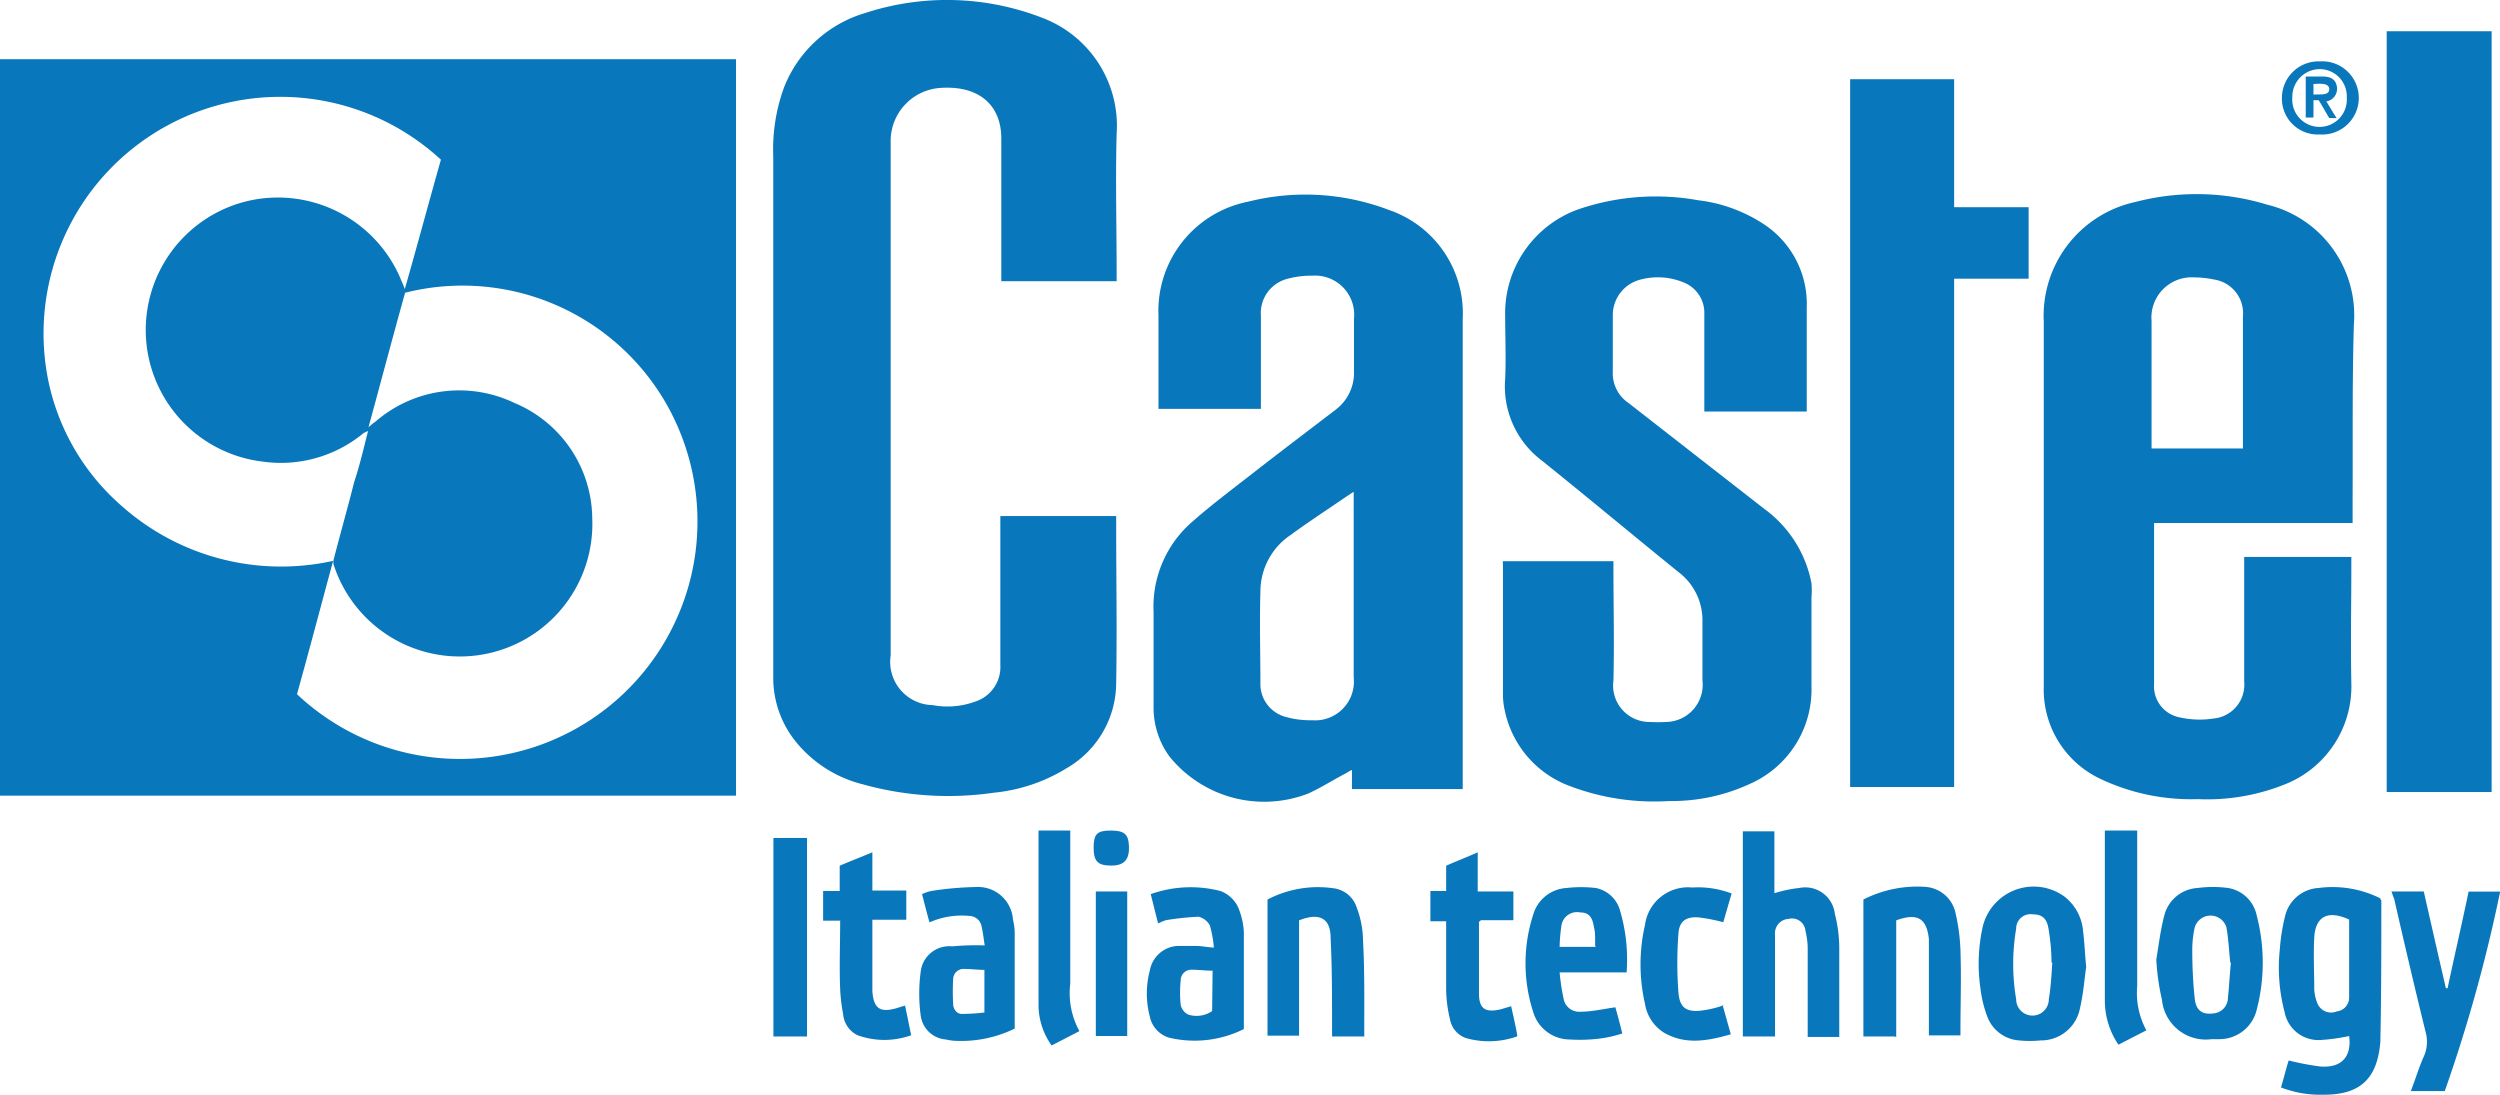 <svg id="Capa_1" data-name="Capa 1" xmlns="http://www.w3.org/2000/svg" width="158.42" height="69.41" viewBox="0 0 158.42 69.41"><path d="M46.64,50.42H0V3.75H46.64ZM23.29,27.32c-.08.05-.19.08-.27.14a8.22,8.22,0,0,1-6.38,1.79,8.4,8.4,0,0,1-1-16.5,8.45,8.45,0,0,1,9.71,4.83c.08.22.19.41.3.74.8-2.79,1.52-5.49,2.29-8.2A15,15,0,0,0,3,23.81a14.38,14.38,0,0,0,4.72,8.26,15.21,15.21,0,0,0,13.39,3.47c-.78,2.87-1.52,5.69-2.29,8.45A15.05,15.05,0,0,0,42.2,25.55a14.88,14.88,0,0,0-16.53-7c-.78,2.79-1.52,5.6-2.32,8.53a3.32,3.32,0,0,1,.44-.36,8.1,8.1,0,0,1,8.8-1.19,8,8,0,0,1,4.94,7.32,8.4,8.4,0,0,1-16.39,2.92.62.62,0,0,1,0-.3c.42-1.63.89-3.28,1.3-4.91.36-1.08.61-2.18.88-3.23,0,0,0,0,0,0h0" fill="#0977bb"/><path d="M63.39,32.7h7.34v.5c0,3.36.06,6.73,0,10.1a6.26,6.26,0,0,1-3.14,5.38A10.74,10.74,0,0,1,63,50.23a20.19,20.19,0,0,1-8.33-.53,7.93,7.93,0,0,1-4.2-2.65A6.44,6.44,0,0,1,49,43c0-2.32,0-4.67,0-7V9.9a11.4,11.4,0,0,1,.69-4.38A7.94,7.94,0,0,1,54.84.82a16.68,16.68,0,0,1,11.26.33,7.31,7.31,0,0,1,4.66,7.32c-.08,2.95,0,5.88,0,8.83v.52H63.45c0-.16,0-.27,0-.38,0-2.87,0-5.77,0-8.67,0-2.12-1.43-3.36-3.83-3.2A3.37,3.37,0,0,0,56.44,9V41.53a2.74,2.74,0,0,0,2.65,3.15,5.08,5.08,0,0,0,2.7-.22,2.3,2.3,0,0,0,1.6-2.32V32.7Z" fill="#0977bb"/><path d="M136.5,33.09V43.35a2,2,0,0,0,1.58,2.1,5.83,5.83,0,0,0,2.2.08,2.15,2.15,0,0,0,1.93-2.34v-7.9H149v.45c0,2.51-.05,5,0,7.56a6.66,6.66,0,0,1-4.28,6.43,13.23,13.23,0,0,1-5.46.91,13.42,13.42,0,0,1-6.13-1.27,6.25,6.25,0,0,1-3.62-5.88V33.14q0-6.37,0-12.75a7.38,7.38,0,0,1,5.8-7.59,15.33,15.33,0,0,1,8.36.17,7.21,7.21,0,0,1,5.49,7.59c-.11,3.72-.06,7.45-.08,11.17v1.41l-12.59,0Zm5.63-4.64V20.06a2.16,2.16,0,0,0-1.85-2.35,6,6,0,0,0-1.21-.13,2.55,2.55,0,0,0-2.73,2.76c0,2.53,0,5.07,0,7.59v.49l5.77,0Z" fill="#0977bb"/><path d="M79.9,25.91H73.69c-.08,0-.17,0-.28,0v-.49c0-1.83,0-3.65,0-5.44a7.05,7.05,0,0,1,5.68-7.2A14.87,14.87,0,0,1,88,13.3a6.92,6.92,0,0,1,4.69,6.9V50H85.67V48.79a1.76,1.76,0,0,0-.34.19c-.82.42-1.57.91-2.42,1.3a7.72,7.72,0,0,1-8.81-2.35,5.26,5.26,0,0,1-1-3.14c0-2,0-4,0-6a7.12,7.12,0,0,1,2.34-5.63c1.36-1.21,2.79-2.26,4.2-3.37,1.66-1.29,3.34-2.56,5-3.83a2.93,2.93,0,0,0,1.16-2.46V20.2a2.48,2.48,0,0,0-2.65-2.73,5.7,5.7,0,0,0-1.54.19A2.24,2.24,0,0,0,79.9,20v5.93Zm5.85,5.27-.47.31c-1.16.8-2.35,1.57-3.48,2.4a4.32,4.32,0,0,0-1.93,3.58c-.06,2,0,3.9,0,5.8a2.15,2.15,0,0,0,1.57,2.15,5.65,5.65,0,0,0,1.69.22,2.46,2.46,0,0,0,2.65-2.73c0-2.4,0-4.77,0-7.17V31.18" fill="#0977bb"/><path d="M114.56,26.08H108V19.89a2.07,2.07,0,0,0-1.33-2,4.28,4.28,0,0,0-2.73-.17A2.32,2.32,0,0,0,102.2,20c0,1.19,0,2.35,0,3.54a2.27,2.27,0,0,0,1,2l8.59,6.7a7.58,7.58,0,0,1,3,4.72,5.32,5.32,0,0,1,0,.89v5.63a6.54,6.54,0,0,1-3.94,6.21,11.8,11.8,0,0,1-5.08,1.07,15.11,15.11,0,0,1-6.27-.94A6.52,6.52,0,0,1,95.35,45a4.35,4.35,0,0,1-.11-1v-8.2a.84.84,0,0,1,0-.24h7V36c0,2.38.06,4.75,0,7.12a2.31,2.31,0,0,0,2.32,2.63,9,9,0,0,0,1,0,2.36,2.36,0,0,0,2.32-2.65c0-1.24,0-2.49,0-3.73a3.81,3.81,0,0,0-1.52-3.12c-2.89-2.34-5.76-4.74-8.69-7.09A5.89,5.89,0,0,1,95.38,24c.06-1.33,0-2.65,0-3.95A7,7,0,0,1,100,13.27a15.15,15.15,0,0,1,7.61-.58,9.62,9.62,0,0,1,4.12,1.49,6.05,6.05,0,0,1,2.76,5.33v6.57" fill="#0977bb"/><rect x="151.24" y="1.98" width="6.65" height="48.21" fill="#0977bb"/><path d="M112.44,65.68h-2v-13h2v3.92a8.3,8.3,0,0,1,1.57-.33,1.89,1.89,0,0,1,2.26,1.63,8.94,8.94,0,0,1,.28,2.12c0,1.83,0,3.65,0,5.44,0,.08,0,.17,0,.25h-2v-.5c0-1.71,0-3.45,0-5.16a4.73,4.73,0,0,0-.14-1.05.86.86,0,0,0-1.08-.77.91.91,0,0,0-.85,1v6.46Z" fill="#0977bb"/><path d="M132.2,61.26c-.11.72-.17,1.66-.39,2.6a2.51,2.51,0,0,1-2.51,2.07,6.77,6.77,0,0,1-1.35,0,2.33,2.33,0,0,1-2-1.46,7.53,7.53,0,0,1-.44-1.74,10.92,10.92,0,0,1,.13-4,3.32,3.32,0,0,1,5.16-1.93A3.08,3.08,0,0,1,132,59c.09.69.11,1.38.2,2.29M130,61c0-.77-.08-1.49-.19-2.15s-.41-.91-1-.91a.91.91,0,0,0-1.05.91,13.41,13.41,0,0,0,0,4.47,1,1,0,0,0,2.07,0c.14-.85.17-1.6.22-2.32" fill="#0977bb"/><path d="M136.64,60.8c.14-.81.25-1.8.5-2.76a2.31,2.31,0,0,1,2.12-1.77,7.33,7.33,0,0,1,1.93,0A2.21,2.21,0,0,1,143,58,11.85,11.85,0,0,1,143,64a2.43,2.43,0,0,1-2.35,1.85c-.17,0-.33,0-.5,0A2.79,2.79,0,0,1,137,63.36a15,15,0,0,1-.36-2.56m4.69.22c-.08-.72-.11-1.52-.25-2.27a1.05,1.05,0,0,0-2,0,6.54,6.54,0,0,0-.16,1.49c0,1,.05,2.07.16,3.07.08.71.47,1,1.16.91a1,1,0,0,0,.94-1c.08-.74.11-1.46.19-2.23" fill="#0977bb"/><path d="M73.38,58.48c-.16-.61-.3-1.19-.46-1.82a7.55,7.55,0,0,1,4.41-.2,2,2,0,0,1,1.22,1.27,4.63,4.63,0,0,1,.27,1.33c0,2,0,4,0,6.15a7,7,0,0,1-4.72.55,1.76,1.76,0,0,1-1.24-1.35,5.7,5.7,0,0,1,0-2.9,1.89,1.89,0,0,1,1.82-1.57c.34,0,.72,0,1.08,0s.72.08,1.16.11a7.2,7.2,0,0,0-.25-1.4,1.12,1.12,0,0,0-.72-.56,18.17,18.17,0,0,0-2.07.22,3.08,3.08,0,0,0-.47.2m3.43,3c-.45,0-.89-.06-1.3-.06a.67.67,0,0,0-.72.66,7.59,7.59,0,0,0,0,1.58.9.9,0,0,0,.47.6,1.74,1.74,0,0,0,1.52-.22Z" fill="#0977bb"/><path d="M62.4,59.91c-.06-.36-.11-.85-.22-1.3a.81.81,0,0,0-.77-.57,5,5,0,0,0-2.51.41c-.17-.61-.31-1.16-.47-1.79a2.5,2.5,0,0,1,.58-.2,20.37,20.37,0,0,1,2.81-.25,2.22,2.22,0,0,1,2.37,2.07,3.75,3.75,0,0,1,.11.8v6.1a7.73,7.73,0,0,1-3.61.78,3.2,3.2,0,0,1-.75-.09,1.74,1.74,0,0,1-1.6-1.54,10.4,10.4,0,0,1,0-2.73,1.82,1.82,0,0,1,2-1.63,16.06,16.06,0,0,1,2.1-.06m-.06,4.25v-2.7c-.41,0-.85-.06-1.26-.06a.66.66,0,0,0-.72.64,13.71,13.71,0,0,0,0,1.57c0,.33.22.64.55.64a12.45,12.45,0,0,0,1.43-.09" fill="#0977bb"/><path d="M151.49,56.49h2.1q.69,3.06,1.4,6.13l.11,0c.42-2,.89-4,1.33-6.12h2a97,97,0,0,1-3.51,12.64h-2.15c.3-.78.52-1.52.83-2.21a2.27,2.27,0,0,0,.11-1.52c-.69-2.81-1.36-5.66-2-8.47a2.16,2.16,0,0,1-.16-.47" fill="#0977bb"/><path d="M120.08,65.68h-2V57a7.54,7.54,0,0,1,3.94-.8,2.1,2.1,0,0,1,1.88,1.58,12.36,12.36,0,0,1,.33,2.43c.06,1.71,0,3.42,0,5.16,0,.08,0,.16,0,.24h-2v-.49c0-1.69,0-3.34,0-5,0-.22,0-.39,0-.61-.14-1.32-.72-1.68-2.07-1.19v7.4Z" fill="#0977bb"/><path d="M103.08,61.62H98.83a14.08,14.08,0,0,0,.25,1.66,1,1,0,0,0,1.07.83c.72,0,1.44-.17,2.21-.28.14.47.28,1,.44,1.66a7.8,7.8,0,0,1-1.49.33,10.38,10.38,0,0,1-1.85.05,2.43,2.43,0,0,1-2.31-1.76,10,10,0,0,1,0-6.13,2.34,2.34,0,0,1,2.12-1.71,8.18,8.18,0,0,1,1.85,0,2,2,0,0,1,1.55,1.47,11,11,0,0,1,.41,3.83m-2-1.65c0-.14,0-.25,0-.33,0-.31,0-.56-.08-.86-.09-.63-.34-.91-.86-.91a1,1,0,0,0-1.19.8A10.48,10.48,0,0,0,98.83,60h1.79l.5,0" fill="#0977bb"/><path d="M86.41,65.68h-2V65c0-1.85,0-3.7-.09-5.55,0-1.3-.74-1.63-2-1.13v7.31h-2V57a6.93,6.93,0,0,1,4.2-.71,1.77,1.77,0,0,1,1.46,1.24,6,6,0,0,1,.39,2c.11,2,.08,4.06.08,6.18" fill="#0977bb"/><path d="M93.72,56.49H95.9v1.82H93.83c0,.06-.11.08-.11.11,0,1.52,0,3,0,4.53,0,1,.42,1.24,1.41,1l.63-.19c.06.3.14.61.2.91s.14.61.19,1a5.34,5.34,0,0,1-3.26.11,1.54,1.54,0,0,1-1-1.16,8.5,8.5,0,0,1-.25-1.88c0-1.41,0-2.82,0-4.22a.88.88,0,0,1,0-.14h-1V56.46h1v-1.6c.67-.3,1.33-.55,2-.85l0,2.48Z" fill="#0977bb"/><path d="M53.21,58.34H52.16V56.46h1.05v-1.6c.69-.3,1.35-.55,2.07-.85v2.42h2.15v1.85H55.28v4.53c.08,1.08.47,1.38,1.52,1.08l.55-.17c.14.64.25,1.21.39,1.88a5,5,0,0,1-3.4,0,1.63,1.63,0,0,1-.91-1.32,10.91,10.91,0,0,1-.19-1.6c-.06-1.44,0-2.84,0-4.36" fill="#0977bb"/><path d="M109.15,63.67c.17.58.33,1.18.53,1.87-1.47.42-2.87.69-4.25-.11a2.65,2.65,0,0,1-1.19-1.82,11.18,11.18,0,0,1,0-5,2.75,2.75,0,0,1,3-2.37,5.94,5.94,0,0,1,2.49.38c-.19.64-.36,1.24-.53,1.82a10.89,10.89,0,0,0-1.51-.3c-.83-.08-1.27.22-1.33,1a24.84,24.84,0,0,0,0,3.76c.08,1,.55,1.26,1.52,1.13a6.64,6.64,0,0,0,1.35-.33" fill="#0977bb"/><path d="M65.82,52.63h2c0,.16,0,.33,0,.49v9.22a5,5,0,0,0,.58,3l-1.76.91a4.43,4.43,0,0,1-.83-2.51c0-1.35,0-2.7,0-4V53.15l0-.52Z" fill="#0977bb"/><path d="M133.38,52.63h2.05v9.85a5,5,0,0,0,.58,2.81l-1.77.91a5,5,0,0,1-.86-2.87V52.63Z" fill="#0977bb"/><rect x="49.01" y="53.1" width="2.13" height="12.58" fill="#0977bb"/><rect x="69.44" y="56.49" width="1.99" height="9.16" fill="#0977bb"/><path d="M147,8.52a2.27,2.27,0,0,1-2.4-2.29A2.32,2.32,0,0,1,147,3.89a2.32,2.32,0,1,1,0,4.63m1.71-2.34A1.72,1.72,0,0,0,147,4.38a1.75,1.75,0,0,0-1.74,1.8,1.73,1.73,0,1,0,3.45,0" fill="#0977bb"/><path d="M69.3,53.73c0-.88.22-1.1,1.08-1.1s1.13.22,1.16,1-.25,1.22-1.11,1.22-1.13-.25-1.13-1.16" fill="#0977bb"/><path d="M147.4,6.4c.25.39.42.72.67,1.08l-.47,0c-.25-.41-.44-.77-.67-1.13-.11,0-.19,0-.33,0V7.45c-.19,0-.3,0-.49,0V4.85c.36,0,.74,0,1.1,0s.77.11.86.58a.81.81,0,0,1-.67,1m.2-.77c0-.45-.69-.34-1-.34V6c.36-.05,1,.09,1-.35" fill="#0977bb"/><path d="M144.53,68.94c.2-.64.33-1.22.5-1.74a16.84,16.84,0,0,0,2,.38c1.36.11,2-.63,1.83-1.93a12,12,0,0,1-1.77.25,2.18,2.18,0,0,1-2.32-1.77,11.05,11.05,0,0,1-.3-4,12.06,12.06,0,0,1,.33-2.07,2.31,2.31,0,0,1,2.12-1.79,6.75,6.75,0,0,1,3.92.66c0,.08.06.11.06.14,0,3,0,5.88-.06,8.83V66c-.19,2.37-1.29,3.39-3.64,3.37a6.86,6.86,0,0,1-2.68-.47m4.34-10.63c-1.33-.61-2.13-.22-2.21,1.13-.06,1.11,0,2.18,0,3.31a2.81,2.81,0,0,0,.22.92.94.94,0,0,0,1.21.46.88.88,0,0,0,.78-.91V58.31Z" fill="#0977bb"/><polygon points="117.24 5.02 123.83 5.02 123.83 13.13 128.55 13.13 128.55 17.66 123.83 17.66 123.83 33.78 123.83 49.87 117.24 49.87 117.24 5.02" fill="#0977bb"/></svg>